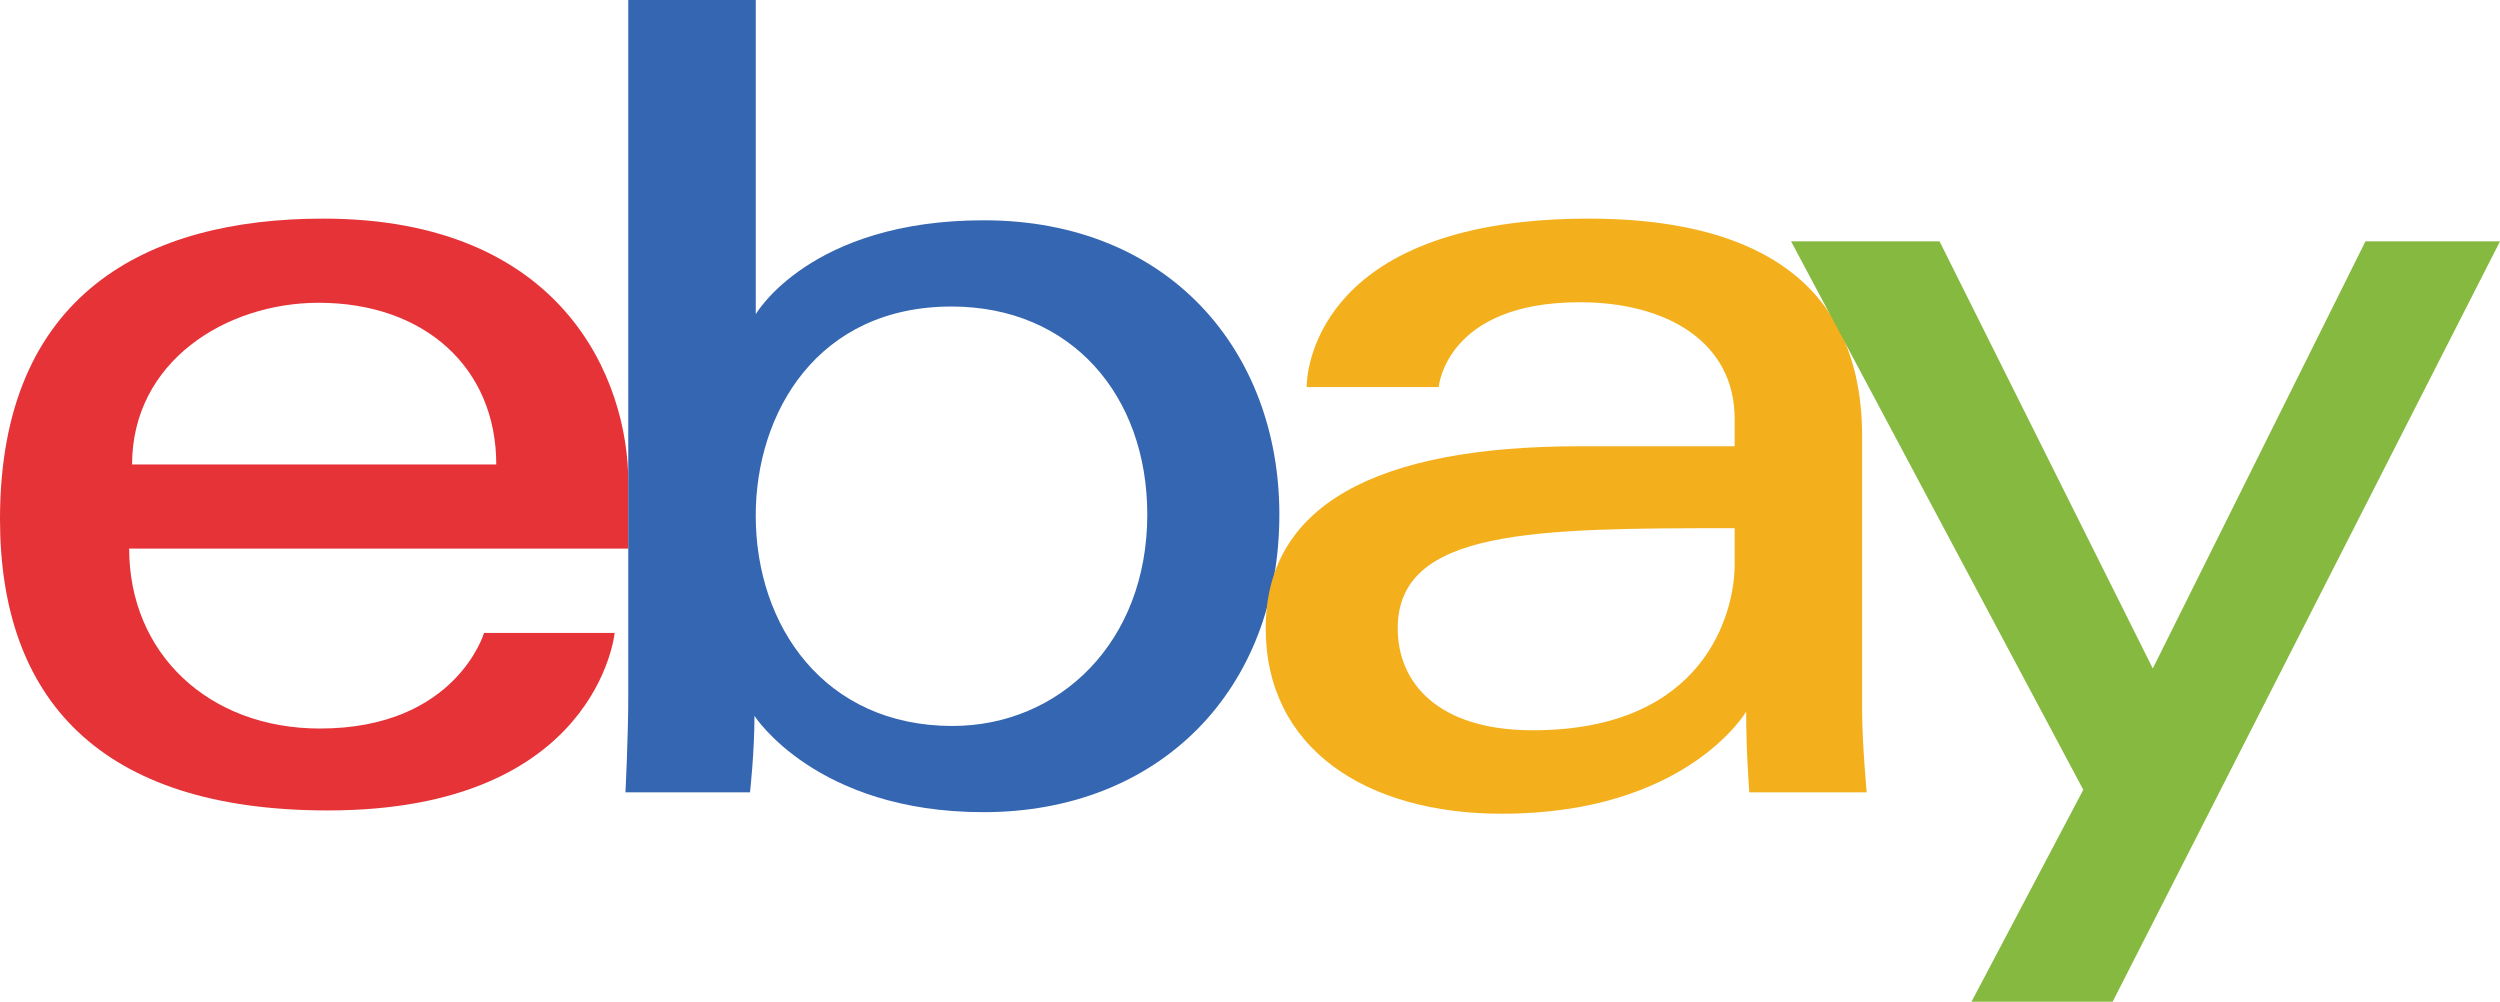 <svg xmlns="http://www.w3.org/2000/svg" xml:space="preserve" id="Layer_1" width="187.172" height="75" x="0" y="0" version="1.1" viewBox="0 0 187.172 75"><g><path id="e" fill="#E53338" d="M24.201 16.368C11.002 16.368 0 21.967 0 38.863c0 13.39 7.395 21.814 24.545 21.814 20.182 0 21.473-13.291 21.473-13.291H36.24s-2.094 7.158-12.292 7.158c-8.308 0-14.278-5.606-14.278-13.472h37.372v-4.936c0-7.778-4.937-19.768-22.841-19.768zm-.341 6.301c7.908 0 13.295 4.844 13.295 12.105H9.889c0-7.706 7.031-12.105 13.971-12.105z"/><path id="b" fill="#3466B1" d="M47.037 0v52.195c0 2.962-.21 7.125-.21 7.125h9.326s.333-2.991.333-5.723c0 0 4.607 7.209 17.142 7.209 13.192 0 22.156-9.158 22.156-22.285 0-12.208-8.236-22.028-22.133-22.028-13.024 0-17.068 7.031-17.068 7.031V0h-9.546zm24.201 22.949c8.962 0 14.658 6.651 14.658 15.572 0 9.57-6.581 15.831-14.592 15.831-9.565 0-14.723-7.47-14.723-15.747.001-7.714 4.629-15.656 14.657-15.656z"/><path id="a" fill="#F3AF1C" d="M118.96 16.368c-19.857 0-21.132 10.873-21.132 12.612h9.886s.516-6.351 10.566-6.351c6.53 0 11.592 2.988 11.592 8.733v2.048H118.28c-15.388 0-23.518 4.498-23.518 13.633 0 8.992 7.513 13.88 17.67 13.88 13.843 0 18.301-7.646 18.301-7.646 0 3.04.233 6.042.233 6.042h8.79s-.341-3.718-.341-6.093V32.674c.001-13.474-10.863-16.306-20.455-16.306zm10.912 23.177v2.729c0 3.556-2.195 12.401-15.117 12.401-7.076 0-10.109-3.534-10.109-7.63 0-7.448 10.215-7.5 25.226-7.5z"/><path id="y" fill="#86B940" d="M134.095 18.069h11.118l15.964 31.979 15.922-31.979h10.073L158.17 75h-10.568l8.371-15.87-21.878-41.061z"/></g><path id="_x3C_Slice_x3E__43_" fill="none" d="M-.538-.997h188v76h-188z"/></svg>